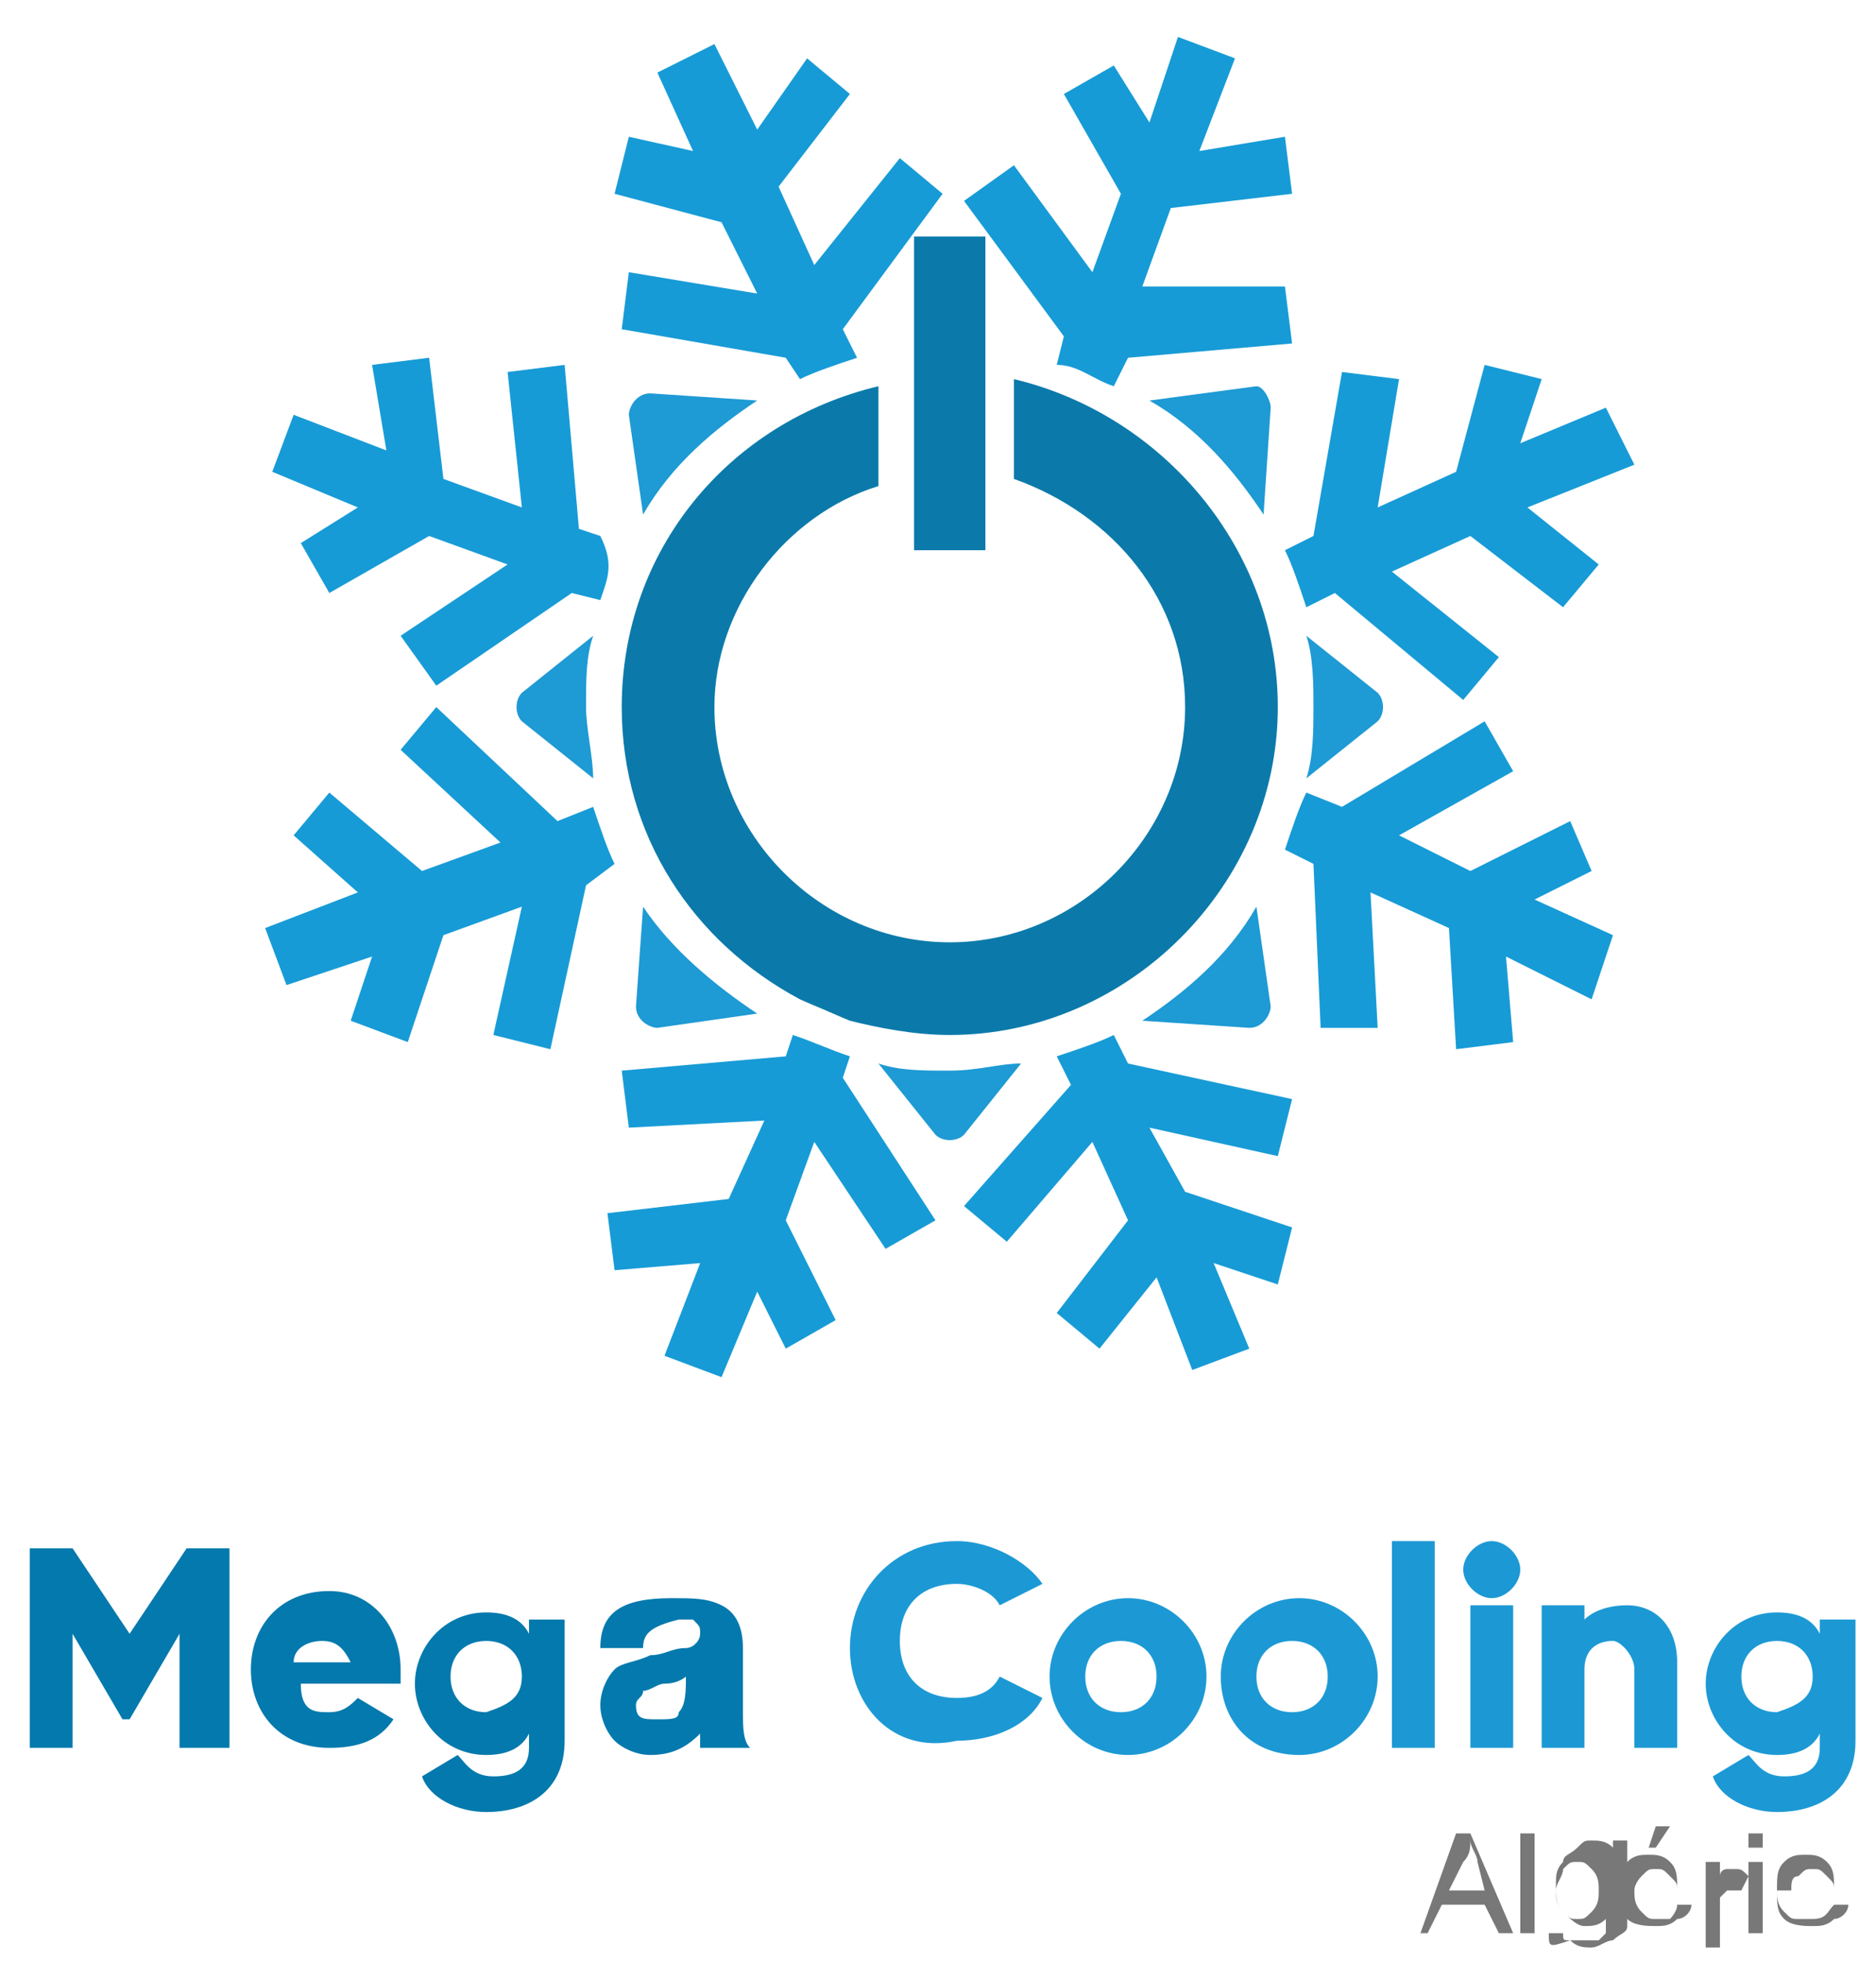 <svg width="44" height="46" viewBox="0 0 44 46" fill="none" xmlns="http://www.w3.org/2000/svg">
<path opacity="0.5" d="M18.763 23.433L19.934 23.935C19.599 23.767 19.098 23.6 18.763 23.433Z" fill="#181818"/>
<path d="M29.97 16.579C29.97 20.759 26.457 24.269 22.276 24.269C21.439 24.269 20.603 24.102 19.934 23.935L18.763 23.433C16.254 22.096 14.582 19.588 14.582 16.579C14.582 12.902 17.09 9.893 20.603 9.057V11.398C18.429 12.066 16.756 14.239 16.756 16.579C16.756 19.588 19.265 22.096 22.276 22.096C25.287 22.096 27.796 19.588 27.796 16.579C27.796 14.072 26.123 12.066 23.781 11.23V8.89C27.294 9.726 29.97 12.902 29.97 16.579Z" fill="#0B7AAA"/>
<path d="M23.112 5.547H21.439V12.902H23.112V5.547Z" fill="#0B7AAA"/>
<path d="M30.137 6.717L30.305 8.054L26.457 8.389L26.123 9.057C25.621 8.89 25.287 8.556 24.785 8.556L24.952 7.887L22.61 4.711L23.781 3.875L25.621 6.383L26.29 4.544L24.952 2.204L26.123 1.535L26.959 2.872L27.628 0.866L28.966 1.368L28.13 3.541L30.137 3.207L30.305 4.544L27.461 4.878L26.792 6.717H30.137Z" fill="#179BD6"/>
<path d="M19.767 7.72L20.101 8.389C19.599 8.556 19.098 8.723 18.763 8.89L18.429 8.389L14.582 7.72L14.749 6.383L17.76 6.884L16.923 5.212L14.414 4.544L14.749 3.207L16.254 3.541L15.418 1.702L16.756 1.033L17.76 3.039L18.93 1.368L19.934 2.204L18.261 4.377L19.098 6.215L21.105 3.708L22.108 4.544L19.767 7.72Z" fill="#179BD6"/>
<path d="M35.824 11.899L37.497 13.236L36.66 14.239L34.486 12.568L32.646 13.403L35.155 15.409L34.319 16.413L31.308 13.905L30.639 14.239C30.472 13.738 30.305 13.236 30.137 12.902L30.806 12.568L31.475 8.723L32.813 8.89L32.312 11.899L34.152 11.063L34.821 8.556L36.159 8.89L35.657 10.394L37.664 9.559L38.333 10.896L35.824 11.899Z" fill="#179BD6"/>
<path d="M14.08 14.072L13.411 13.905L10.233 16.078L9.396 14.908L11.905 13.236L10.065 12.568L7.724 13.905L7.055 12.735L8.393 11.899L6.386 11.063L6.887 9.726L9.062 10.562L8.727 8.556L10.065 8.389L10.4 11.23L12.24 11.899L11.905 8.723L13.243 8.556L13.578 12.4L14.08 12.568C14.414 13.236 14.247 13.571 14.08 14.072Z" fill="#179BD6"/>
<path d="M37.33 23.433L35.322 22.43L35.49 24.436L34.152 24.603L33.984 21.762L32.144 20.926L32.312 24.102H30.974L30.806 20.257L30.137 19.923C30.305 19.421 30.472 18.92 30.639 18.585L31.475 18.92L34.821 16.914L35.49 18.084L32.813 19.588L34.486 20.424L36.828 19.254L37.33 20.424L35.992 21.093L37.831 21.929L37.33 23.433Z" fill="#179BD6"/>
<path d="M13.745 20.759L12.909 24.603L11.571 24.269L12.24 21.26L10.4 21.929L9.564 24.436L8.225 23.935L8.727 22.43L6.72 23.099L6.218 21.762L8.393 20.926L6.887 19.588L7.724 18.585L9.898 20.424L11.738 19.756L9.396 17.582L10.233 16.58L13.076 19.254L13.912 18.92C14.08 19.421 14.247 19.923 14.414 20.257L13.745 20.759Z" fill="#179BD6"/>
<path d="M27.796 27.946L30.305 28.782L29.97 30.119L28.465 29.618L29.301 31.624L27.963 32.125L27.127 29.952L25.788 31.624L24.785 30.788L26.457 28.615L25.621 26.776L23.614 29.117L22.61 28.281L25.119 25.439L24.785 24.77C25.287 24.603 25.788 24.436 26.123 24.269L26.457 24.938L30.305 25.773L29.97 27.11L26.959 26.442L27.796 27.946Z" fill="#179BD6"/>
<path d="M19.098 26.776L18.429 28.615L19.6 30.955L18.429 31.624L17.76 30.287L16.923 32.293L15.585 31.791L16.422 29.618L14.414 29.785L14.247 28.448L17.091 28.114L17.927 26.275L14.749 26.442L14.582 25.105L18.429 24.77L18.596 24.269C19.098 24.436 19.432 24.603 19.934 24.77L19.767 25.272L21.941 28.615L20.77 29.284L19.098 26.776Z" fill="#179BD6"/>
<path d="M29.803 9.559L29.636 12.066C28.966 11.063 28.13 10.06 26.959 9.392L29.468 9.057C29.636 9.057 29.803 9.391 29.803 9.559Z" fill="#1E9AD4"/>
<path d="M32.312 16.914L30.639 18.251C30.806 17.75 30.806 17.081 30.806 16.58C30.806 16.078 30.806 15.409 30.639 14.908L32.312 16.245C32.479 16.412 32.479 16.747 32.312 16.914Z" fill="#1E9AD4"/>
<path d="M13.912 18.251L12.24 16.914C12.073 16.747 12.073 16.412 12.24 16.245L13.912 14.908C13.745 15.409 13.745 15.911 13.745 16.58C13.745 17.081 13.912 17.75 13.912 18.251Z" fill="#1E9AD4"/>
<path d="M17.76 9.391C16.756 10.06 15.752 10.896 15.083 12.066L14.749 9.726C14.749 9.559 14.916 9.224 15.251 9.224L17.76 9.391Z" fill="#1E9AD4"/>
<path d="M17.759 23.767L15.418 24.102C15.251 24.102 14.916 23.934 14.916 23.6L15.083 21.26C15.752 22.263 16.756 23.099 17.759 23.767Z" fill="#1E9AD4"/>
<path d="M29.803 23.6C29.803 23.767 29.636 24.102 29.301 24.102L26.792 23.935C27.796 23.266 28.799 22.43 29.468 21.26L29.803 23.6Z" fill="#1E9AD4"/>
<path d="M23.948 24.938L22.61 26.609C22.443 26.776 22.108 26.776 21.941 26.609L20.603 24.938C21.105 25.105 21.607 25.105 22.276 25.105C22.945 25.105 23.447 24.938 23.948 24.938Z" fill="#1E9AD4"/>
<path d="M5.215 40.985H4.211V38.31L3.04 40.316H2.873L1.702 38.31V40.985H0.698V36.305H1.702L3.04 38.31L4.378 36.305H5.382V40.985H5.215Z" fill="#0479AD"/>
<path d="M7.724 40.149C8.058 40.149 8.225 39.982 8.393 39.815L9.229 40.316C8.894 40.818 8.393 40.985 7.724 40.985C6.553 40.985 5.884 40.149 5.884 39.146C5.884 38.143 6.553 37.308 7.724 37.308C8.727 37.308 9.396 38.143 9.396 39.146C9.396 39.313 9.396 39.48 9.396 39.48H7.055C7.055 40.149 7.389 40.149 7.724 40.149ZM8.225 38.979C8.058 38.645 7.891 38.478 7.556 38.478C7.222 38.478 6.887 38.645 6.887 38.979H8.225Z" fill="#0479AD"/>
<path d="M13.243 37.642V40.818C13.243 41.988 12.407 42.49 11.403 42.49C10.734 42.49 10.065 42.155 9.898 41.654L10.734 41.152C10.902 41.319 11.069 41.654 11.571 41.654C12.073 41.654 12.407 41.487 12.407 40.985V40.651C12.24 40.985 11.905 41.152 11.403 41.152C10.4 41.152 9.731 40.316 9.731 39.48C9.731 38.645 10.4 37.809 11.403 37.809C11.905 37.809 12.24 37.976 12.407 38.31V37.976H13.243V37.642ZM12.24 39.313C12.24 38.812 11.905 38.478 11.403 38.478C10.902 38.478 10.567 38.812 10.567 39.313C10.567 39.815 10.902 40.149 11.403 40.149C11.905 39.982 12.24 39.815 12.24 39.313Z" fill="#0479AD"/>
<path d="M15.083 38.645H14.08C14.08 37.809 14.582 37.475 15.752 37.475C16.254 37.475 16.589 37.475 16.923 37.642C17.258 37.809 17.425 38.143 17.425 38.645V40.149C17.425 40.483 17.425 40.818 17.592 40.985H16.421C16.421 40.985 16.421 40.818 16.421 40.651C16.087 40.985 15.752 41.152 15.251 41.152C14.916 41.152 14.582 40.985 14.414 40.818C14.247 40.651 14.08 40.316 14.08 39.982C14.08 39.648 14.247 39.313 14.414 39.146C14.582 38.979 14.916 38.979 15.251 38.812C15.585 38.812 15.752 38.645 16.087 38.645C16.254 38.645 16.421 38.478 16.421 38.31C16.421 38.143 16.421 38.143 16.254 37.976C16.087 37.976 16.087 37.976 15.92 37.976C15.251 38.143 15.083 38.31 15.083 38.645ZM14.916 39.982C14.916 40.316 15.083 40.316 15.418 40.316C15.752 40.316 15.92 40.316 15.92 40.149C16.087 39.982 16.087 39.648 16.087 39.313C16.087 39.313 15.92 39.48 15.585 39.48C15.418 39.48 15.251 39.648 15.083 39.648C15.083 39.815 14.916 39.815 14.916 39.982Z" fill="#0479AD"/>
<path d="M19.934 38.645C19.934 37.307 20.938 36.137 22.443 36.137C23.279 36.137 24.116 36.639 24.45 37.14L23.447 37.642C23.279 37.307 22.777 37.14 22.443 37.14C21.607 37.14 21.105 37.642 21.105 38.478C21.105 39.313 21.607 39.815 22.443 39.815C22.945 39.815 23.279 39.648 23.447 39.313L24.45 39.815C24.116 40.484 23.279 40.818 22.443 40.818C20.938 41.152 19.934 39.982 19.934 38.645Z" fill="#1C99D4"/>
<path d="M24.617 39.313C24.617 38.31 25.454 37.475 26.457 37.475C27.461 37.475 28.297 38.31 28.297 39.313C28.297 40.316 27.461 41.152 26.457 41.152C25.454 41.152 24.617 40.316 24.617 39.313ZM27.126 39.313C27.126 38.812 26.792 38.478 26.29 38.478C25.788 38.478 25.454 38.812 25.454 39.313C25.454 39.815 25.788 40.149 26.29 40.149C26.792 40.149 27.126 39.815 27.126 39.313Z" fill="#1C99D4"/>
<path d="M28.632 39.313C28.632 38.31 29.468 37.475 30.472 37.475C31.475 37.475 32.312 38.31 32.312 39.313C32.312 40.316 31.475 41.152 30.472 41.152C29.301 41.152 28.632 40.316 28.632 39.313ZM31.141 39.313C31.141 38.812 30.806 38.478 30.304 38.478C29.803 38.478 29.468 38.812 29.468 39.313C29.468 39.815 29.803 40.149 30.304 40.149C30.806 40.149 31.141 39.815 31.141 39.313Z" fill="#1C99D4"/>
<path d="M32.646 36.137H33.65V40.985H32.646V36.137Z" fill="#1C99D4"/>
<path d="M34.319 36.806C34.319 36.472 34.653 36.137 34.988 36.137C35.322 36.137 35.657 36.472 35.657 36.806C35.657 37.14 35.322 37.475 34.988 37.475C34.653 37.475 34.319 37.14 34.319 36.806ZM34.486 37.642H35.49V40.985H34.486V37.642Z" fill="#1C99D4"/>
<path d="M39.337 38.979V40.985H38.333V39.146C38.333 38.812 37.999 38.477 37.831 38.477C37.497 38.477 37.162 38.645 37.162 39.146V40.985H36.159V37.642H37.162V37.976C37.33 37.809 37.664 37.642 38.166 37.642C38.835 37.642 39.337 38.143 39.337 38.979Z" fill="#1C99D4"/>
<path d="M43.519 37.642V40.818C43.519 41.988 42.682 42.49 41.678 42.49C41.01 42.49 40.34 42.155 40.173 41.654L41.01 41.152C41.177 41.319 41.344 41.654 41.846 41.654C42.348 41.654 42.682 41.487 42.682 40.985V40.651C42.515 40.985 42.18 41.152 41.678 41.152C40.675 41.152 40.006 40.316 40.006 39.48C40.006 38.645 40.675 37.809 41.678 37.809C42.18 37.809 42.515 37.976 42.682 38.31V37.976H43.519V37.642ZM42.515 39.313C42.515 38.812 42.18 38.478 41.678 38.478C41.177 38.478 40.842 38.812 40.842 39.313C40.842 39.815 41.177 40.149 41.678 40.149C42.18 39.982 42.515 39.815 42.515 39.313Z" fill="#1C99D4"/>
<path d="M33.315 45.331L34.151 42.991H34.486L35.49 45.331H35.155L34.821 44.663H33.817L33.483 45.331H33.315ZM33.984 44.328H34.821L34.653 43.66C34.653 43.492 34.486 43.325 34.486 43.158C34.486 43.325 34.486 43.492 34.319 43.66L33.984 44.328Z" fill="#787878"/>
<path d="M35.657 45.331V42.991H35.992V45.331H35.657Z" fill="#787878"/>
<path d="M36.326 45.331H36.661C36.661 45.498 36.661 45.498 36.828 45.498C36.828 45.498 36.995 45.498 37.162 45.498C37.33 45.498 37.33 45.498 37.497 45.498L37.664 45.331C37.664 45.331 37.664 45.164 37.664 44.997C37.497 45.164 37.33 45.164 37.162 45.164C36.995 45.164 36.828 44.997 36.661 44.83C36.493 44.663 36.493 44.496 36.493 44.161C36.493 43.994 36.493 43.827 36.661 43.66C36.661 43.492 36.828 43.493 36.995 43.325C37.162 43.158 37.162 43.158 37.33 43.158C37.497 43.158 37.664 43.158 37.831 43.325V43.158H38.166V44.663C38.166 44.997 38.166 45.164 38.166 45.164C38.166 45.331 37.999 45.331 37.831 45.498C37.664 45.498 37.497 45.666 37.33 45.666C37.162 45.666 36.995 45.666 36.828 45.498C36.326 45.666 36.326 45.666 36.326 45.331ZM36.493 44.328C36.493 44.495 36.493 44.663 36.661 44.83C36.828 44.997 36.828 44.997 36.995 44.997C37.162 44.997 37.162 44.997 37.33 44.83C37.497 44.663 37.497 44.495 37.497 44.328C37.497 44.161 37.497 43.994 37.33 43.827C37.162 43.66 37.162 43.66 36.995 43.66C36.828 43.66 36.828 43.66 36.661 43.827C36.661 43.994 36.493 44.161 36.493 44.328Z" fill="#787878"/>
<path d="M39.337 44.663H39.671C39.671 44.83 39.504 44.997 39.337 44.997C39.169 45.164 39.002 45.164 38.835 45.164C38.668 45.164 38.333 45.164 38.166 44.997C37.999 44.83 37.999 44.663 37.999 44.328C37.999 43.994 37.999 43.827 38.166 43.66C38.333 43.492 38.5 43.492 38.668 43.492C38.835 43.492 39.002 43.492 39.169 43.66C39.337 43.827 39.337 43.994 39.337 44.328H38.333C38.333 44.495 38.333 44.663 38.501 44.83C38.668 44.997 38.668 44.997 38.835 44.997C39.002 44.997 39.002 44.997 39.169 44.997C39.169 44.997 39.337 44.83 39.337 44.663ZM38.333 44.328H39.337C39.337 44.161 39.337 44.161 39.169 43.994C39.002 43.827 39.002 43.827 38.835 43.827C38.668 43.827 38.668 43.827 38.501 43.994C38.501 43.994 38.333 44.161 38.333 44.328ZM38.668 43.325L38.835 42.824H39.169L38.835 43.325H38.668Z" fill="#787878"/>
<path d="M40.006 45.331V43.66H40.34V43.994C40.34 43.827 40.508 43.827 40.508 43.827H40.675C40.842 43.827 40.842 43.827 41.01 43.994L40.842 44.328H40.675H40.508L40.34 44.495C40.34 44.663 40.34 44.663 40.34 44.83V45.666H40.006V45.331Z" fill="#787878"/>
<path d="M41.009 43.325V42.991H41.344V43.325H41.009ZM41.009 45.331V43.66H41.344V45.331H41.009Z" fill="#787878"/>
<path d="M43.017 44.663H43.351C43.351 44.83 43.184 44.997 43.017 44.997C42.849 45.164 42.682 45.164 42.515 45.164C42.347 45.164 42.013 45.164 41.846 44.997C41.678 44.83 41.678 44.663 41.678 44.328C41.678 43.994 41.678 43.827 41.846 43.66C42.013 43.492 42.18 43.492 42.347 43.492C42.515 43.492 42.682 43.492 42.849 43.66C43.017 43.827 43.017 43.994 43.017 44.328H41.678C41.678 44.495 41.678 44.663 41.846 44.83C42.013 44.997 42.013 44.997 42.18 44.997C42.347 44.997 42.347 44.997 42.515 44.997C42.849 44.997 42.849 44.83 43.017 44.663ZM42.013 44.328H43.017C43.017 44.161 43.017 44.161 42.849 43.994C42.682 43.827 42.682 43.827 42.515 43.827C42.347 43.827 42.347 43.827 42.18 43.994C42.013 43.994 42.013 44.161 42.013 44.328Z" fill="#787878"/>
</svg>
